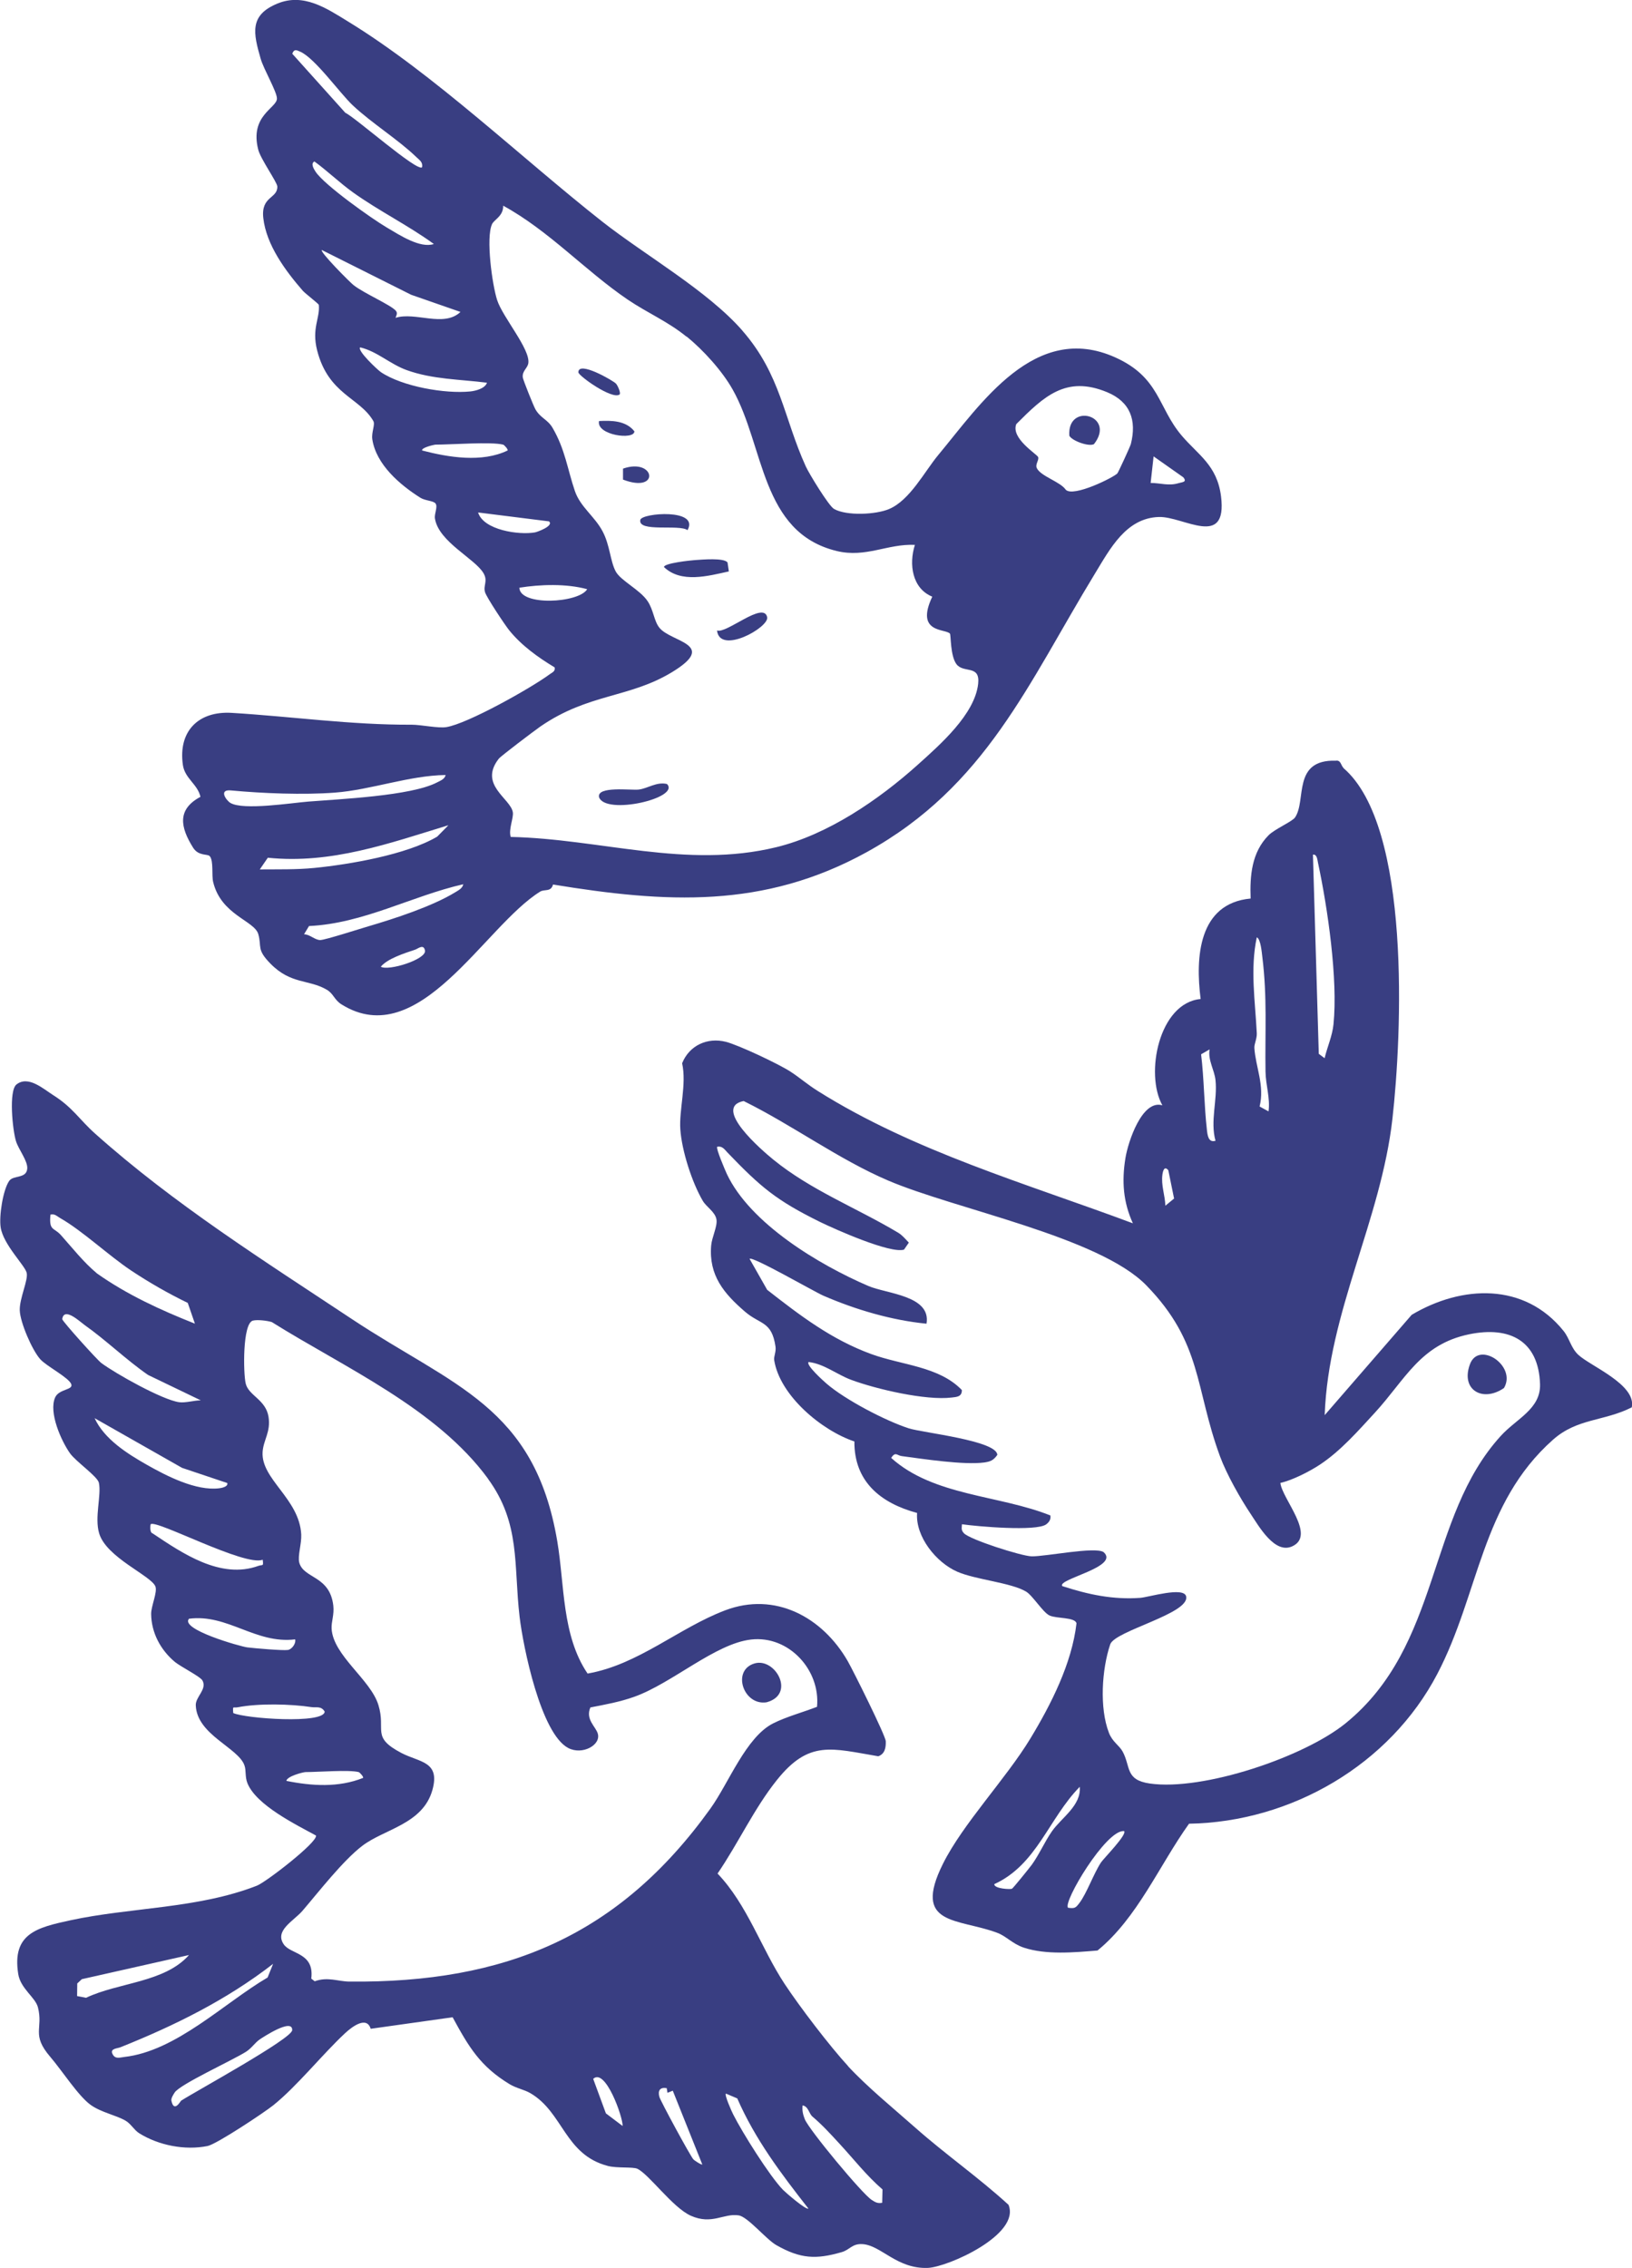 <?xml version="1.0" encoding="UTF-8"?>
<svg id="Layer_2" data-name="Layer 2" xmlns="http://www.w3.org/2000/svg" viewBox="0 0 209.56 291.19">
  <defs>
    <style>
      .cls-1 {
        fill: #393e82;
      }
    </style>
  </defs>
  <g id="Layer_1-2" data-name="Layer 1">
    <g>
      <path class="cls-1" d="M108.87,265.27c2.53,2.73,5.94,5.51,8.71,7.96,3.83,3.39,8.12,6.38,11.92,9.86,1.58,3.83-7.78,7.99-10.34,8.1-3.98.17-5.99-2.88-8.39-3.05-1.38-.09-1.62.73-2.7,1.03-3.31.96-5.3.85-8.38-.9-1.31-.74-3.65-3.63-4.83-3.82-1.93-.31-3.43,1.26-6.16.04-2.35-1.06-5.36-5.33-6.87-6.03-.57-.26-2.6-.05-3.78-.36-5.57-1.46-5.71-6.88-9.96-9.35-.77-.45-1.75-.61-2.64-1.14-3.79-2.29-5.27-4.81-7.33-8.6l-10.52,1.48c-.51-1.66-2.34-.31-3.26.54-2.94,2.73-6.19,6.83-9.26,9.29-1.19.95-7.26,4.98-8.42,5.22-2.91.59-6.3-.08-8.79-1.64-.65-.41-1.08-1.24-1.78-1.63-1.23-.7-3.09-1.04-4.44-2-1.58-1.13-3.66-4.38-5.19-6.17-2.49-2.9-.88-3.58-1.59-6.37-.33-1.28-2.24-2.4-2.53-4.28-.82-5.19,2.41-5.96,6.7-6.89,7.7-1.67,16.39-1.48,23.96-4.45,1.15-.45,7.77-5.55,7.58-6.43-2.56-1.4-7.68-3.9-8.81-6.73-.33-.83-.14-1.61-.38-2.28-.79-2.28-6.13-3.93-6.25-7.73-.03-1.08,1.46-2.03.87-3.15-.29-.55-2.8-1.76-3.62-2.46-1.79-1.53-2.95-3.69-2.98-6.1-.01-1.03.84-2.82.54-3.55-.58-1.39-6.3-3.7-7.22-6.81-.61-2.06.31-4.87-.03-6.48-.17-.82-2.96-2.73-3.71-3.79-1.14-1.61-2.76-5.26-1.91-7.17.5-1.12,2.36-.93,2.07-1.71-.32-.85-3.21-2.32-3.99-3.21-1.04-1.17-2.57-4.71-2.62-6.26s1.13-3.95.88-4.85c-.27-.98-2.98-3.59-3.33-5.79-.23-1.43.28-4.79,1.08-5.97.54-.8,2.21-.26,2.33-1.58.09-.98-1.11-2.46-1.44-3.52-.45-1.42-.96-6.51.06-7.3,1.51-1.19,3.43.56,4.74,1.39,2.48,1.57,3.35,3.13,5.33,4.9,10.11,9.04,21.68,16.33,32.99,23.83,13.03,8.64,23.46,11.2,26.38,28.54.95,5.63.57,12.07,3.89,16.98,6.51-1.13,11.68-5.85,17.67-8.12,6.41-2.43,12.48.87,15.73,6.51.71,1.24,4.86,9.57,4.89,10.3.03.83-.12,1.63-.96,1.93-6.01-1.01-8.88-2.12-13.02,3.05-2.93,3.66-4.97,8.14-7.62,12.01,3.82,3.99,5.64,9.66,8.6,14.15,1.93,2.93,5.82,8.03,8.17,10.58ZM25.03,169.96l-.92-2.67c-2.5-1.21-4.92-2.6-7.23-4.13-2.95-1.96-6.3-5.14-9.15-6.76-.42-.24-.68-.58-1.25-.45-.21,2.12.43,1.62,1.34,2.63,1.52,1.7,2.88,3.46,4.64,4.93,3.86,2.73,8.19,4.71,12.58,6.45ZM10.85,170.12c-.6-.43-2.64-2.37-2.86-.74.1.36,4.46,5.2,5.01,5.62,1.85,1.38,7.87,4.75,10.01,5.04.81.11,1.92-.24,2.77-.24l-6.77-3.26c-2.83-1.96-5.37-4.45-8.16-6.42ZM62.68,189.88c-6.63-9.07-18.46-14.29-27.78-20.13-.62-.19-1.82-.33-2.42-.19-1.36.34-1.24,6.81-.93,8.08.37,1.56,2.58,2.06,2.93,4.27.31,1.96-.66,2.96-.76,4.53-.21,3.5,4.72,5.99,4.96,10.58.06,1.19-.48,2.76-.25,3.62.57,2.08,3.92,1.63,4.37,5.52.13,1.17-.26,2.04-.22,2.94.18,3.46,5.01,6.54,6.01,9.82,1,3.26-.97,4.09,2.94,6.15,2.32,1.22,5.02,1.05,4,4.74-1.22,4.4-6.16,5.02-9,7.18-2.5,1.91-5.58,5.89-7.68,8.34-1.12,1.31-3.63,2.53-2.42,4.31.89,1.32,3.96,1.05,3.54,4.41l.44.34c1.69-.61,2.99.03,4.48.04,19.93.19,34.57-5.81,46.35-22.24,2.33-3.25,4.55-9.15,8.03-10.91,1.68-.85,3.86-1.44,5.64-2.13.46-4.72-3.62-9.19-8.46-8.64-4.61.52-10.13,5.61-15,7.35-1.84.66-3.73,1-5.64,1.37-.67,1.53.7,2.47.95,3.36.43,1.47-1.98,2.79-3.79,1.85-3.53-1.84-5.8-13.02-6.25-16.85-.78-6.63.15-11.96-4.06-17.72ZM29.19,190.42l-5.81-1.95-11.23-6.38c1.24,2.69,4.18,4.55,6.7,5.98s6.31,3.39,9.3,3.02c.31-.04,1.15-.19,1.04-.67ZM33.74,200.26c-2.28.93-13.73-5.21-14.39-4.55-.04.04-.16,1.07.23,1.16,3.82,2.55,8.73,5.95,13.61,4.18.53-.19.67.14.54-.8ZM37.9,210.49c-5.1.62-8.67-3.3-13.63-2.65-1.2,1.36,6.6,3.57,7.49,3.68s4.56.43,5.21.33c.48-.07,1.06-.8.93-1.36ZM29.95,219.95c1.54.71,11.7,1.44,11.74-.19-.46-.75-1.06-.48-1.69-.57-2.65-.41-6.82-.5-9.47.02-.61.12-.66-.27-.58.74ZM46.05,227.53c-1.25-.32-5.19,0-6.82,0-.28,0-2.38.53-2.46,1.13,3.28.66,6.7.88,9.85-.38.1-.13-.43-.72-.57-.75ZM24.27,251.02l-13.76,3.1-.59.55-.02,1.62,1.15.22c4.19-1.99,10.06-1.94,13.21-5.48ZM34.36,253.91l.71-1.76c-5.95,4.62-12.65,7.93-19.6,10.71-.39.16-1.35.16-1.04.83.34.74.93.49,1.52.42,6.68-.75,12.81-6.92,18.42-10.21ZM23.26,269.72c1.81-1.17,14.22-7.95,14.26-9.05.07-1.63-3.8.94-4.13,1.16-.65.43-1.07,1.15-1.8,1.61-1.79,1.13-8.45,4.16-9.16,5.23-.18.28-.49.76-.42,1.06.34,1.6,1.18.03,1.25-.02ZM79.95,272.98c.05-1.14-2.22-7.53-3.78-6.06l1.63,4.43,2.16,1.63ZM85.6,268.11c-.86-.14-1.14.31-.94,1.1.13.52,3.99,7.63,4.37,8.04.18.19,1.06.75,1.15.66l-3.79-9.47-.68.27-.1-.6ZM103.81,283.58c-3.51-4.48-6.85-8.9-9.14-14.15l-1.46-.62c-.2.19.73,2.26.93,2.66,1.17,2.33,4.67,7.91,6.4,9.7.29.3,3,2.66,3.28,2.4ZM104.3,271.74c-.4-.34-.51-1.3-1.24-1.41-.08.65.05,1.19.29,1.79.55,1.35,7.33,9.54,8.59,10.35.47.3.75.47,1.34.36l.04-1.71c-2.05-1.77-3.7-3.9-5.52-5.87-1.31-1.42-2.14-2.34-3.5-3.51Z"/>
      <path class="cls-1" d="M95.33,42.46c4.92,5.63,5.3,11.18,8.14,17.43.42.92,2.95,5.08,3.63,5.46,1.61.91,5.37.73,7.06.01,2.68-1.13,4.55-4.81,6.32-6.94,5.46-6.56,12.42-17.17,22.73-12.53,5.72,2.57,5.45,6.41,8.52,10.03,2.1,2.48,4.56,3.8,5.06,7.82.83,6.75-4.82,2.55-7.97,2.64-4.22.12-6.27,4.07-8.21,7.25-8.58,14.07-14,27.34-29.35,35.8-13.23,7.28-25.75,6.51-40.25,4.14-.25.99-1.1.57-1.65.91-7.18,4.45-15.54,20.71-25.51,14.48-.93-.58-1.02-1.38-1.9-1.89-2.31-1.35-4.6-.65-7.24-3.36-1.79-1.83-1.08-2.12-1.54-3.76-.49-1.75-4.78-2.45-5.8-6.71-.21-.88.07-2.66-.42-3.29-.27-.36-1.45.02-2.16-1.12-1.63-2.6-2.09-4.9.95-6.52-.37-1.64-2.01-2.34-2.26-4.11-.61-4.31,1.99-6.93,6.28-6.67,7.64.46,15.31,1.56,23.11,1.52,1.19,0,3.4.48,4.44.31,2.72-.43,10.89-5.02,13.28-6.79.33-.24.74-.37.63-.88-2.14-1.29-4.26-2.81-5.84-4.77-.57-.71-2.91-4.23-3.1-4.89-.25-.86.39-1.41-.18-2.41-1.07-1.88-5.77-4.03-6.25-7.04-.1-.64.4-1.51.07-1.94-.27-.35-1.34-.35-1.94-.73-2.63-1.66-5.67-4.26-6.17-7.49-.14-.91.39-1.89.13-2.36-1.76-3.04-5.77-3.4-7.22-9.08-.72-2.85.39-4.13.22-5.83-.01-.14-1.74-1.46-2.05-1.81-2.21-2.54-4.69-5.87-5.08-9.34-.32-2.85,1.85-2.47,1.8-4.06-.02-.54-2.15-3.53-2.45-4.72-1.13-4.41,2.41-5.34,2.4-6.57,0-.88-1.69-3.73-2.09-5.11-.94-3.28-1.49-5.59,2.17-7.09,3.35-1.37,6.27.6,9.05,2.31,10.98,6.71,22.36,17.6,32.64,25.69,5.51,4.33,13.51,8.86,18,14ZM54.19,21.48c.14-.67-.34-.93-.75-1.33-2.26-2.19-5.71-4.34-8.15-6.63-1.65-1.55-4.85-6.07-6.75-6.89-.47-.2-.77-.38-1.01.27l6.81,7.58c1.27.58,9.22,7.61,9.85,7ZM45.31,24.69c-1.7-1.22-3.24-2.72-4.94-3.96-.52.28-.06.99.17,1.34,1.13,1.7,7.17,5.99,9.14,7.15,1.63.96,4.26,2.7,6.03,2.11-3.34-2.43-7.04-4.23-10.4-6.64ZM88.14,43.22c-2.41-1.96-4.98-3.02-7.55-4.76-5.47-3.72-10.1-8.84-15.98-12.05.04,1.33-1.16,1.78-1.43,2.37-.81,1.75.02,7.79.66,9.76.71,2.19,4.28,6.31,4,8.1-.11.66-.82,1-.71,1.83.05.34,1.38,3.67,1.63,4.1.67,1.14,1.56,1.28,2.19,2.36,1.62,2.77,1.92,5.34,2.87,8.12.69,2.03,2.54,3.25,3.55,5.16.95,1.78.98,3.81,1.68,5.14.63,1.21,3.12,2.35,4.11,3.84.77,1.15.81,2.54,1.51,3.41,1.49,1.87,7.59,2.08,1.61,5.71-5.49,3.33-10.7,2.71-16.89,6.97-.71.49-5.07,3.79-5.34,4.13-2.63,3.36,1.51,5.1,1.8,6.88.12.73-.58,2.21-.27,3.17,11.52.25,22.54,4.13,34.09,1.32,6.63-1.61,13.17-6.09,18.19-10.6,2.87-2.58,7.3-6.46,7.74-10.37.28-2.52-1.87-1.31-2.79-2.54-.79-1.06-.7-3.75-.83-3.91-.54-.67-4.51,0-2.27-4.75-2.58-1.05-3.03-4.16-2.23-6.65-3.52-.16-6.29,1.69-10.03.79-9.8-2.37-9.25-13.43-13.38-20.75-1.34-2.38-3.77-5.06-5.9-6.79ZM59.12,40.05l-6.32-2.2-11.48-5.75c-.27.24,3.57,4.11,4.09,4.52,1.35,1.05,4.72,2.51,5.4,3.26.29.32.08.61-.02.93,2.54-.81,6.19,1.27,8.33-.75ZM62.53,49.14c-3.47-.44-6.98-.42-10.31-1.62-2.12-.76-3.77-2.39-5.97-2.92-.42.41,2.24,2.9,2.67,3.19,2.75,1.84,8.22,2.8,11.48,2.47.66-.07,1.89-.37,2.13-1.12ZM143.48,60.78c.13-.16,1.64-3.43,1.73-3.77.77-3.06-.08-5.42-3.04-6.65-5.3-2.2-8.14.56-11.67,4.09-.73,1.83,2.64,3.85,2.8,4.23s-.41.93-.16,1.44c.53,1.05,3.03,1.74,3.71,2.76.98,1.01,6.23-1.62,6.64-2.11ZM64.61,57.09c-1.52-.39-6.7,0-8.71,0-.09,0-1.81.37-1.7.75,3.41.89,7.7,1.59,10.98,0,.09-.14-.44-.72-.57-.75ZM151.91,61.26l-3.78-2.66-.38,3.41c1.28,0,2.32.42,3.61.02.42-.13,1.14-.11.56-.77ZM70.48,66.94l-9.09-1.14c.7,2.27,5.24,2.92,7.3,2.56.25-.04,2.51-.84,1.79-1.43ZM75.4,75.65c-2.71-.73-5.99-.62-8.71-.19.06,2.39,7.63,1.99,8.71.19ZM57.22,99.51c-4.68.06-9.58,1.91-14.21,2.26-4.07.31-9.3.1-13.35-.28-1.64-.16-.6,1.29-.08,1.6,1.63.99,7.87,0,10.03-.17,3.94-.32,13.17-.72,16.49-2.45.42-.22,1.02-.43,1.12-.96ZM57.6,105.95c-7.62,2.33-15.06,5.02-23.21,4.18l-1.03,1.5c2.31-.02,4.72.04,7.01-.19,4.45-.44,11.87-1.7,15.77-4.02l1.45-1.47ZM59.5,113.53c-6.65,1.52-12.84,5.05-19.82,5.37l-.64,1.06c.74,0,1.39.74,2.08.74.61,0,5.1-1.45,6.17-1.76,3.37-.99,8.2-2.56,11.16-4.37.41-.25.94-.51,1.04-1.04ZM48.89,124.12c1,.6,5.89-.95,5.68-2.07-.17-.9-.89-.24-1.25-.12-1.37.46-3.55,1.14-4.43,2.2Z"/>
      <path class="cls-1" d="M172.5,98.61c8.75,7.5,7.5,34.39,6.3,45.02-1.47,13.03-8.24,24.86-8.7,38.07l11.17-12.88c6.45-3.84,14.5-4.17,19.51,2.08.76.95.94,2.17,1.88,3.05,1.54,1.45,7.49,3.82,6.87,6.75-3.57,1.81-6.99,1.38-10.12,4.16-9.24,8.21-9.45,19.74-14.84,30.05-6.1,11.68-18.77,19.03-31.89,19.25-3.84,5.37-6.61,12.08-11.75,16.28-3,.25-6.6.58-9.47-.37-1.45-.48-2.24-1.47-3.4-1.9-5.06-1.9-10.97-.85-6.98-8.86,2.56-5.14,8.09-10.92,11.21-16.06,2.67-4.4,5.35-9.68,5.94-14.82-.2-.81-2.51-.58-3.45-1-.86-.38-2.17-2.58-3.05-3.09-1.97-1.15-6.47-1.51-8.82-2.54-2.69-1.18-5.37-4.48-5.15-7.54-4.64-1.25-8.09-4-8.05-9.18-4.19-1.4-9.58-5.88-10.3-10.45-.07-.45.27-1.07.17-1.73-.48-3.29-1.95-2.8-3.9-4.47-2.73-2.35-4.68-4.67-4.36-8.51.09-1.07.82-2.46.68-3.33-.15-.98-1.29-1.61-1.76-2.41-1.39-2.37-2.69-6.43-2.88-9.16-.18-2.49.83-5.8.23-8.5.92-2.29,3.24-3.36,5.63-2.75,1.66.43,6.79,2.85,8.29,3.83,1.26.82,2.06,1.57,3.5,2.48,12.38,7.78,26.78,11.88,40.46,16.99-1.24-2.72-1.44-5.38-.96-8.35.33-2.09,2.14-7.59,4.75-6.8-2.26-4.01-.45-13.16,4.91-13.65-.68-5.31-.3-12.28,6.42-12.9-.11-2.93.13-5.93,2.3-8.12.8-.81,3.03-1.75,3.4-2.29,1.5-2.17-.4-7.46,5.24-7.29.66-.11.67.66.98.92ZM170.09,135.87c.34-1.45.99-2.85,1.14-4.36.58-5.79-.75-14.94-1.99-20.73-.08-.37-.13-1.14-.65-1.04l.75,25.57.75.56ZM162.89,142.69c.23-1.7-.36-3.33-.39-5.09-.08-5.09.24-9.51-.41-14.74-.07-.55-.2-2.29-.71-2.51-.87,4.08-.2,8.23,0,12.32.03.71-.34,1.36-.31,1.89.16,2.44,1.34,4.84.67,7.51l1.15.63ZM155.32,134.74l-1.09.63c.39,3.2.38,6.53.75,9.75.08.68.2,1.63,1.1,1.35-.71-2.52.27-5.24,0-7.77-.14-1.35-.99-2.54-.76-3.97ZM164.41,190.42c.26,2.09,4.62,6.73,1.51,8.13-2.23,1.01-4.24-2.53-5.31-4.14-1.33-1.98-3.1-5.11-3.95-7.41-3.25-8.83-2.26-14.57-9.47-21.97-6.08-6.23-24.53-9.77-33.14-13.45-6.33-2.7-12.33-7.14-18.56-10.21-4.07.81,2.32,6.31,3.82,7.53,4.84,3.94,10.71,6.2,16.01,9.37.54.32.95.83,1.38,1.28l-.62.9c-1.76.54-8.8-2.59-10.75-3.54-5.67-2.79-7.66-4.5-11.91-8.92-.39-.41-.67-.88-1.33-.75-.19.19,1.01,2.99,1.24,3.49,3,6.38,11.87,11.68,18.18,14.39,2.36,1.01,8.08,1.22,7.46,4.84-4.49-.44-9.1-1.8-13.25-3.6-1.13-.49-9.09-5.09-9.47-4.73l2.26,3.98c4.24,3.31,8.24,6.37,13.34,8.24,3.95,1.45,8.72,1.57,11.66,4.63.01.87-.65.88-1.3.96-3.33.41-9.71-1.08-12.91-2.27-1.86-.69-3.48-2.06-5.47-2.29-.39.37,1.9,2.43,2.31,2.78,2.38,2.06,7.58,4.78,10.57,5.74,1.79.57,11.33,1.57,11.35,3.41-.49.68-.85.85-1.68.97-2.6.35-7.82-.45-10.59-.82-.62-.08-.8-.62-1.36.23,5.43,4.9,13.83,4.75,20.44,7.39.1.5-.16.87-.54,1.15-1.27.92-8.83.27-10.81-.02-.02.51-.13.74.25,1.15.75.82,7.39,2.94,8.69,2.97,1.77.04,8.17-1.28,9.25-.54,2.14,1.91-6.01,3.46-5.31,4.36,3.31,1.08,6.51,1.77,10.03,1.51,1.05-.08,5.6-1.48,5.88-.18.47,2.21-9.17,4.41-9.75,6.15-1.08,3.19-1.4,8.17-.17,11.35.45,1.18,1.32,1.61,1.76,2.41,1.06,1.94.3,3.65,3.49,4.11,6.82.98,19.79-3.39,25.14-7.73,12.33-10.02,10.37-26.39,19.92-36.89,2.03-2.24,5.15-3.46,5.05-6.66-.18-5.54-3.86-7.48-9.1-6.4-6.28,1.3-8.19,5.8-12.1,10.06-2.12,2.3-4.39,4.91-7.07,6.68-1.33.88-3.53,2-5.05,2.34ZM150.02,150.26c-.5-.61-.69.05-.76.57-.18,1.37.34,2.64.38,3.98l1.12-.92-.74-3.63ZM132.44,239.5c1.01-1.39,1.69-3.01,2.64-4.37,1.23-1.76,3.77-3.29,3.57-5.71-4,4.07-5.5,10-10.98,12.5-.01.6,2.07.69,2.27.59.17-.09,2.18-2.59,2.5-3.02ZM144.34,235.11c-2.29-.26-7.92,9.18-7.19,9.84.85.12.98.02,1.46-.62.93-1.22,1.82-3.76,2.76-5.19.36-.54,3.41-3.61,2.97-4.04Z"/>
      <path class="cls-1" d="M96.89,213.58c2.66-.78,5.33,3.97,1.54,4.99-2.98.46-4.51-4.12-1.54-4.99Z"/>
      <path class="cls-1" d="M85.63,100.65c1.84,1.81-7.91,4.07-8.71,1.7-.3-1.45,4.1-.86,5.08-.97,1.16-.13,2.3-1.03,3.63-.72Z"/>
      <path class="cls-1" d="M93.58,73.37c-2.67.59-6.12,1.54-8.32-.56-.02-.5,3.41-.86,4.02-.9.91-.06,3.68-.31,4.14.31l.17,1.15Z"/>
      <path class="cls-1" d="M92.07,80.95c1.18.47,6-3.83,6.44-1.7.27,1.3-6.09,4.87-6.44,1.7Z"/>
      <path class="cls-1" d="M88.28,68.07c-1.03-.79-6.4.32-6.06-1.32.19-.9,7.65-1.48,6.06,1.32Z"/>
      <path class="cls-1" d="M79.08,49.24c.24.24.67,1.24.48,1.41-.96.71-5.28-2.4-5.29-2.84-.03-1.55,4.45,1.06,4.81,1.43Z"/>
      <path class="cls-1" d="M80,61.58v-1.41c4.15-1.44,4.81,3.25,0,1.41Z"/>
      <path class="cls-1" d="M76.92,54.06c1.6-.08,3.44-.07,4.54,1.32.01,1.16-4.92.5-4.54-1.32Z"/>
      <path class="cls-1" d="M140.48,57.02c-.63.37-2.81-.4-3.17-1.07-.31-4.35,6.04-2.62,3.17,1.07Z"/>
      <path class="cls-1" d="M193.12,178.22c-2.73,1.88-5.59.24-4.37-3.05,1.13-3.08,6.05.2,4.37,3.05Z"/>
    </g>
  </g>
</svg>